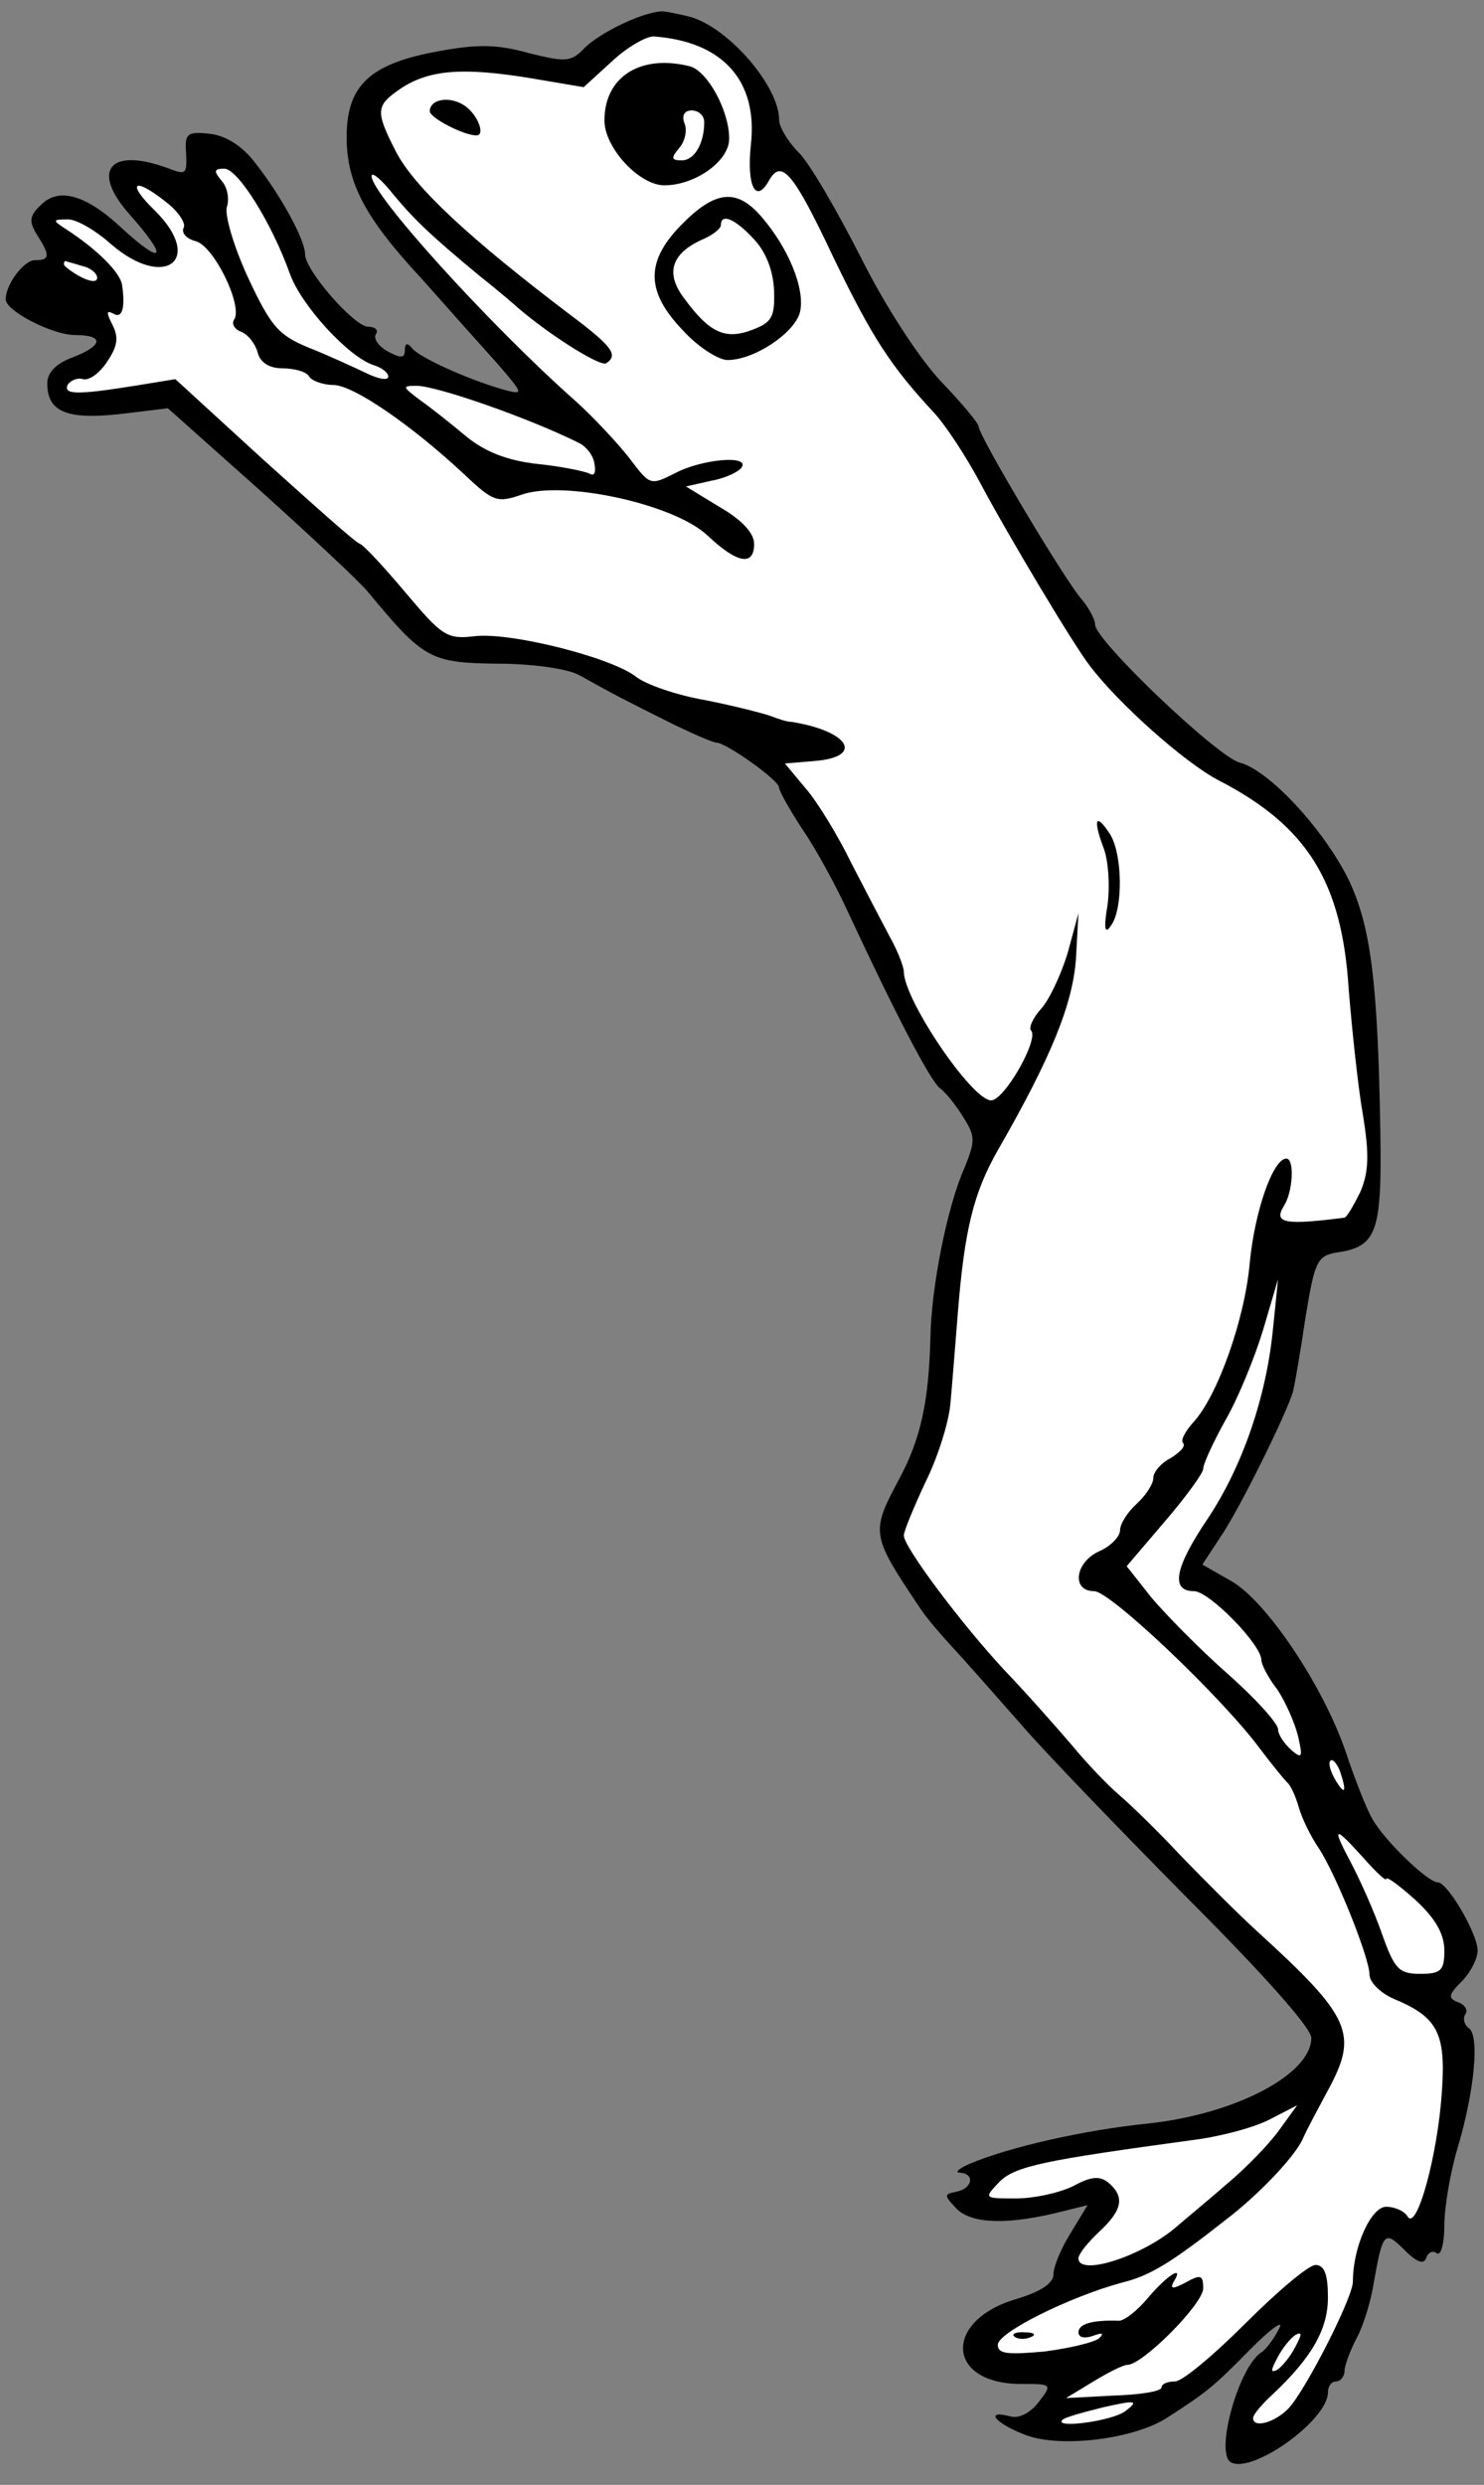 <?xml version="1.0" encoding="UTF-8" standalone="no"?>
<!DOCTYPE svg PUBLIC "-//W3C//DTD SVG 1.1//EN" "http://www.w3.org/Graphics/SVG/1.1/DTD/svg11.dtd">
<svg xmlns:xl="http://www.w3.org/1999/xlink" xmlns="http://www.w3.org/2000/svg" xmlns:dc="http://purl.org/dc/elements/1.1/" version="1.1" viewBox="34.413 61.413 207 346.5" width="207" height="346.5">
  <rect x="34.413" y="61.413" width="207" height="346.5" fill="#808080" stroke="none"/>
  <defs>
    <clipPath id="artboard_clip_path">
      <path d="M 34.413 61.413 L 241.413 61.413 L 241.413 407.913 L 34.413 407.913 Z"/>
    </clipPath>
  </defs>
  <g id="Frog_Salient" stroke="none" stroke-opacity="1" fill-opacity="1" stroke-dasharray="none" fill="none">
    <title>Frog Salient</title>
    <g id="Frog_Salient_Layer_2" clip-path="url(#artboard_clip_path)">
      <title>Layer 2</title>
      <g id="Group_136">
        <g id="Graphic_154">
          <path d="M 130.905 63.825 C 136.357 65.565 143.085 73.568 143.085 78.092 C 143.085 79.136 144.361 81.224 145.869 82.732 C 147.377 84.24 151.205 90.852 154.453 97.232 C 157.933 104.192 162.572 111.268 165.588 114.516 C 168.488 117.532 170.924 120.432 170.924 120.896 C 170.924 122.172 183.22 142.819 185.424 145.139 C 186.352 146.299 187.164 147.807 187.164 148.503 C 187.164 150.707 204.216 166.947 207.348 167.759 C 211.408 168.803 219.064 177.039 222.544 184.115 C 225.56 190.495 226.603 197.919 226.952 219.146 C 227.183 233.298 226.488 235.27 220.804 236.082 C 218.136 236.546 217.788 237.358 216.512 245.13 C 215.816 249.886 215.004 254.526 214.772 255.454 C 213.96 258.354 207.232 272.041 204.564 275.869 L 202.128 279.581 L 206.188 281.901 C 211.176 284.801 218.948 296.517 222.08 305.565 C 223.356 309.393 224.98 313.569 225.792 314.961 C 227.415 317.977 233.563 323.893 234.955 323.893 C 236.347 323.893 240.523 331.085 240.523 333.405 C 240.523 334.565 239.479 336.537 238.319 337.697 C 236.463 339.553 236.347 340.016 237.739 340.596 C 238.783 340.944 239.247 341.756 238.783 342.336 C 238.435 342.916 238.667 343.728 239.247 344.192 C 240.871 345.12 240.059 353.124 237.739 360.896 C 236.695 364.376 235.883 369.248 235.883 371.684 C 235.883 374.236 235.419 375.976 234.839 375.628 C 234.259 375.164 233.563 375.512 233.331 376.324 C 232.983 377.252 231.939 376.788 230.315 375.164 C 227.531 372.38 227.299 372.612 226.024 379.804 C 225.675 382.124 224.632 385.604 223.704 387.344 C 222.776 389.084 221.964 391.288 221.964 391.984 C 221.964 392.796 221.384 393.492 220.804 393.492 C 220.108 393.492 219.644 394.188 219.644 395 C 219.644 398.944 208.972 406.483 206.072 404.743 C 203.868 403.352 207.232 391.404 210.364 389.432 C 210.944 389.084 212.104 387.576 212.8 386.184 C 213.612 384.792 211.872 385.952 208.972 388.852 C 203.636 394.304 202.708 395 197.14 398.596 C 192.384 401.612 181.828 402.888 177.072 400.8 C 173.012 399.176 171.852 397.436 175.332 398.364 C 176.492 398.712 178.116 397.9 179.276 396.392 C 181.248 393.84 181.132 393.84 176.84 393.84 C 166.4 393.84 165.936 385.024 176.144 382.008 C 179.624 380.964 181.364 379.804 181.364 378.528 C 181.364 377.484 182.408 374.932 183.8 372.728 L 186.12 368.9 L 182.872 369.712 C 175.216 371.684 170.112 371.568 167.908 369.48 C 166.052 367.508 166.052 367.392 167.792 367.044 C 170.112 366.58 170.46 364.492 168.256 364.376 C 167.56 364.376 168.14 363.796 169.764 363.1 C 175.332 360.78 185.54 358.46 194.472 357.532 C 206.652 356.256 217.324 350.688 217.324 345.584 C 217.324 344.192 210.596 336.653 200.156 326.213 C 190.76 316.701 180.204 305.797 176.724 301.737 C 173.244 297.793 169.068 293.037 167.444 291.297 C 165.82 289.557 163.848 287.237 163.036 286.077 C 155.845 275.405 155.845 275.173 159.788 267.75 C 162.92 261.95 163.964 256.73 164.196 247.914 C 164.312 240.954 166.516 229.702 168.952 224.25 C 170.46 220.538 170.46 219.842 168.836 217.29 C 167.792 215.55 166.284 213.694 165.472 213.114 C 164.08 211.954 159.208 202.559 152.829 188.871 C 151.089 185.043 148.189 179.707 146.333 177.039 C 144.593 174.371 143.085 171.703 143.085 171.239 C 143.085 170.195 135.661 164.975 134.385 164.975 C 133.921 164.975 130.905 163.699 127.657 162.075 C 121.393 158.943 120.233 158.363 115.245 155.579 C 113.621 154.651 108.633 153.955 103.645 153.955 C 94.365 153.839 93.437 153.259 85.666 143.863 C 84.39 142.355 77.546 135.976 70.586 129.712 L 57.826 118.344 L 51.098 119.156 C 43.674 119.968 41.006 118.808 41.006 114.864 C 41.006 113.356 42.282 112.08 44.486 111.268 C 48.778 109.644 49.01 108.136 44.95 108.136 C 41.702 108.136 35.206 104.772 35.206 103.148 C 35.206 101.06 37.758 97.696 39.266 97.696 C 41.354 97.696 41.47 97.116 39.614 94.216 C 38.454 92.36 38.454 91.548 40.078 90.04 C 42.514 87.488 46.342 88.532 51.214 93.056 C 57.246 98.624 58.058 97.58 52.49 91.316 C 47.038 85.168 49.706 81.92 57.71 84.82 C 60.378 85.864 60.494 85.748 60.378 82.848 C 60.146 80.064 60.494 79.716 63.626 80.064 C 65.83 80.296 68.15 81.688 70.006 84.124 C 73.486 88.532 76.966 94.796 76.966 96.884 C 76.966 99.088 83.81 106.976 85.782 106.976 C 86.71 106.976 87.29 107.44 86.826 108.02 C 86.478 108.716 87.29 109.76 88.566 110.456 C 90.306 111.384 90.886 111.384 90.886 110.224 C 90.886 109.296 91.234 109.18 91.814 109.876 C 92.625 111.152 99.817 114.4 104.805 115.792 C 107.473 116.488 107.473 116.372 103.761 112.08 C 101.557 109.644 96.801 104.308 93.205 100.248 C 85.318 91.78 82.766 86.908 82.766 80.528 C 82.766 73.452 85.898 70.436 94.829 68.697 C 100.861 67.537 103.529 67.537 108.169 68.813 C 113.273 70.089 114.085 70.089 115.941 68.117 C 118.261 65.797 124.757 62.781 127.077 63.013 C 127.889 63.129 129.629 63.477 130.905 63.825 Z" fill="black"/>
        </g>
        <g id="Graphic_153">
          <path d="M 119.769 69.973 L 115.825 73.568 L 108.285 72.292 C 99.005 70.784 94.365 71.132 90.422 73.684 C 86.826 76.12 86.71 76.816 89.61 82.5 C 92.162 87.488 99.933 94.68 113.853 105.236 C 119.885 109.76 120.697 110.92 118.957 112.08 C 118.029 112.544 110.489 107.788 105.965 103.728 C 105.037 102.916 102.949 101.176 101.325 99.9 C 94.481 94.216 92.394 92.244 89.378 88.648 C 87.638 86.444 86.246 85.284 86.246 85.98 C 86.246 88.532 102.717 106.744 114.781 117.416 C 117.217 119.62 120.581 123.216 122.205 125.304 C 125.105 129.132 125.105 129.132 128.585 127.392 C 132.297 125.42 139.025 124.84 137.865 126.58 C 137.517 127.16 135.661 128.088 133.689 128.436 L 130.093 129.248 L 134.849 132.148 C 137.865 133.888 139.605 135.744 139.605 137.251 C 139.605 140.383 137.285 140.035 133.109 136.092 C 128.469 131.684 112.925 128.32 107.125 130.408 C 103.761 131.568 103.181 131.336 99.237 127.624 C 91.93 120.78 83.694 115.096 80.91 115.096 C 79.518 115.096 77.894 114.516 77.546 113.936 C 77.198 113.24 75.458 112.776 73.834 112.776 C 71.978 112.776 70.702 111.964 70.354 110.572 C 70.006 109.296 68.962 108.02 68.034 107.672 C 67.106 107.324 66.642 106.512 67.106 105.932 C 68.266 103.96 64.206 95.608 61.654 95.028 C 60.378 94.68 59.682 93.868 60.03 93.172 C 60.378 92.592 59.334 90.968 57.71 89.692 C 53.07 85.98 51.91 86.792 56.086 90.852 C 62.93 97.696 57.362 101.872 49.938 95.492 C 47.734 93.52 44.95 91.896 43.79 92.012 C 41.702 92.012 41.702 92.128 43.674 93.404 C 47.966 96.188 51.214 99.436 51.446 101.176 C 51.91 104.424 51.446 105.932 50.17 105.12 C 49.242 104.656 49.242 105.004 50.054 106.628 C 50.982 108.368 50.866 109.644 49.358 111.848 C 48.314 113.472 46.806 114.516 45.994 114.284 C 45.298 114.052 44.37 114.4 43.906 114.98 C 43.094 116.488 45.182 116.488 53.186 115.212 L 58.87 114.284 L 71.166 125.536 C 78.01 131.684 83.926 137.02 84.622 137.251 C 85.202 137.483 88.102 140.615 91.118 144.211 C 96.105 150.127 96.801 150.591 100.629 150.127 C 105.617 149.547 119.421 153.027 123.017 155.695 C 124.409 156.855 128.817 158.363 132.877 159.059 C 136.937 159.871 140.997 160.915 141.925 161.263 C 142.853 161.611 144.129 162.075 144.825 162.075 C 152.829 163.351 155.033 166.947 148.073 167.527 L 143.897 167.875 L 146.797 171.355 C 148.421 173.211 151.321 177.967 153.177 181.795 C 155.149 185.623 157.585 190.263 158.629 192.235 C 159.673 194.091 160.484 196.295 160.484 196.875 C 160.484 200.819 169.996 214.854 172.664 214.854 C 174.52 214.854 179.392 206.27 178.232 205.111 C 177.884 204.762 178.464 203.371 179.624 202.095 C 180.784 200.819 182.408 197.339 183.336 194.323 L 184.844 188.755 L 184.496 195.135 C 184.032 201.399 181.132 208.706 173.592 221.814 C 170.228 227.73 168.952 232.834 168.024 244.434 C 167.676 248.842 167.212 254.642 166.98 257.194 C 166.748 259.746 165.24 264.618 163.5 268.098 C 161.876 271.577 160.484 274.941 160.484 275.521 C 160.484 277.145 168.488 287.817 174.52 294.313 C 177.536 297.445 181.712 302.201 183.916 304.753 C 186.004 307.305 189.02 310.437 190.528 311.713 C 192.036 312.989 195.98 316.817 199.228 320.297 C 202.476 323.661 207.232 328.417 209.784 330.737 C 222.892 342.684 223.936 345.004 219.644 352.892 C 218.484 355.096 216.744 358.228 216.048 359.852 C 214.772 362.404 209.9 367.508 205.492 370.872 C 197.836 376.904 194.82 378.76 190.992 379.688 C 183.684 381.66 173.592 386.648 173.592 388.388 C 173.592 389.664 174.984 389.78 180.088 389.316 C 183.684 388.852 187.048 388.04 187.744 387.46 C 188.44 386.764 188.208 386.648 186.932 387.112 C 185.656 387.576 184.844 387.344 184.844 386.648 C 184.844 385.488 186.7 384.908 190.412 385.024 C 191.108 385.14 193.08 383.632 194.588 381.776 C 197.372 378.528 199.692 377.136 198.068 379.688 C 197.604 380.616 198.068 380.616 199.808 379.688 C 201.896 378.528 202.244 378.644 202.244 380.5 C 202.244 382.704 193.776 391.172 191.688 391.172 C 191.108 391.172 189.02 392.216 186.932 393.492 L 183.104 395.812 L 189.716 395.464 C 193.428 395.348 196.444 394.884 196.444 394.304 C 196.444 393.84 197.256 393.492 198.3 393.492 C 199.344 393.492 203.752 389.78 208.16 385.372 C 212.684 380.848 216.976 377.252 217.904 377.252 C 219.18 377.252 219.644 378.644 219.644 381.776 C 219.644 386.184 217.44 390.128 211.872 395.348 C 210.364 396.74 209.204 398.132 209.204 398.596 C 209.204 400.104 212.336 399.176 214.192 397.204 C 216.628 394.536 223.124 381.776 223.124 379.572 C 223.124 374.7 225.675 369.132 227.763 369.132 C 228.923 369.132 230.315 369.712 230.779 370.524 C 232.055 372.496 234.955 361.94 235.535 353.124 C 236.115 344.888 234.955 342.684 228.807 340.132 C 226.952 339.32 225.444 337.812 225.444 336.769 C 225.444 334.449 220.804 322.849 218.368 319.137 C 217.324 317.629 216.048 315.077 215.584 313.453 C 215.12 311.829 214.424 310.321 213.96 309.973 C 213.612 309.625 211.872 307.537 210.132 305.217 C 204.796 298.025 189.252 283.293 187.048 283.293 C 183.8 283.293 184.38 279.233 187.744 277.725 C 189.368 277.029 190.644 275.637 190.644 274.825 C 190.644 273.897 191.688 272.274 192.964 271.113 C 194.24 269.954 195.284 268.33 195.284 267.518 C 195.284 266.706 196.328 265.43 197.72 264.734 C 198.996 263.922 199.808 263.11 199.46 262.646 C 198.996 262.298 199.808 260.906 200.968 259.63 C 204.216 256.034 208.044 245.478 208.74 237.474 C 209.436 230.282 211.988 222.974 213.844 222.974 C 215.004 222.974 214.772 227.614 213.496 229.586 C 211.988 232.022 213.728 232.254 221.964 231.21 C 222.312 231.094 223.24 229.47 224.168 227.614 C 225.327 224.83 225.444 222.51 224.516 216.826 C 223.82 212.882 223.008 204.994 222.544 199.427 C 221.616 184.347 216.744 176.575 204.332 170.195 C 199.692 167.759 190.528 159.639 186.468 154.303 C 184.264 151.519 174.984 135.976 171.156 128.784 C 169.184 125.072 166.284 120.664 164.66 118.924 C 158.629 112.428 156.077 108.484 150.741 97.464 C 145.057 85.4 143.433 83.544 141.693 86.56 C 139.837 89.924 138.561 87.372 139.141 81.688 C 140.185 72.756 135.313 67.189 125.569 66.493 C 124.525 66.493 121.857 68.001 119.769 69.973 Z" fill="#FFFFFF"/>
        </g>
        <g id="Graphic_152">
          <path d="M 65.366 86.676 C 66.178 87.604 66.41 89.228 66.062 90.272 C 65.714 91.316 66.99 95.724 68.962 100.016 C 72.21 106.976 73.254 108.136 77.43 109.876 C 80.098 110.92 83.578 112.544 85.318 113.356 C 87.174 114.284 88.566 114.516 88.566 113.936 C 88.566 113.356 87.638 112.66 86.478 112.312 C 82.998 111.152 76.502 104.076 74.878 99.668 C 72.326 92.476 67.57 84.936 65.714 84.936 C 64.206 84.936 64.206 85.284 65.366 86.676 Z" fill="#FFFFFF"/>
        </g>
        <g id="Graphic_151">
          <path d="M 43.326 98.276 C 43.326 98.508 44.37 99.32 45.646 100.016 C 47.038 100.712 47.966 100.828 47.966 100.132 C 47.966 99.552 47.038 98.74 45.878 98.508 C 44.834 98.16 43.79 97.928 43.558 97.812 C 43.442 97.812 43.326 97.928 43.326 98.276 Z" fill="#FFFFFF"/>
        </g>
        <g id="Graphic_150">
          <path d="M 92.973 117.184 C 94.481 118.228 97.381 120.548 99.469 122.288 C 102.021 124.376 105.153 125.652 109.445 126.116 C 112.809 126.464 116.173 127.16 116.753 127.508 C 117.333 127.856 117.565 127.16 117.333 126.116 C 117.217 124.956 116.173 123.68 115.245 123.216 C 108.285 119.736 95.641 115.328 92.625 115.212 C 90.422 115.212 90.538 115.328 92.973 117.184 Z" fill="#FFFFFF"/>
        </g>
        <g id="Graphic_149">
          <path d="M 205.376 259.398 C 203.636 262.53 202.244 265.546 202.244 266.242 C 202.244 266.822 199.808 270.186 196.908 273.549 L 191.572 279.813 L 195.052 284.221 C 197.024 286.541 201.664 291.297 205.608 294.777 C 209.552 298.257 212.684 301.737 212.684 302.549 C 212.684 303.245 213.496 304.521 214.54 305.449 C 216.048 306.725 216.164 306.493 215.468 303.477 C 215.004 301.621 213.728 298.721 212.568 296.981 C 211.292 295.357 210.364 293.501 210.364 292.921 C 210.364 290.717 203.056 283.293 200.968 283.293 C 197.604 283.293 198.3 279.929 202.94 273.085 C 207.696 265.894 211.06 256.266 211.988 246.638 L 212.684 239.794 L 210.596 246.87 C 209.436 250.698 207.116 256.382 205.376 259.398 Z" fill="#FFFFFF"/>
        </g>
        <g id="Graphic_148">
          <path d="M 220.688 309.625 C 222.08 311.945 222.312 311.249 221.268 308.233 C 220.804 307.189 220.224 306.609 219.992 306.957 C 219.644 307.189 219.992 308.465 220.688 309.625 Z" fill="#FFFFFF"/>
        </g>
        <g id="Graphic_147">
          <path d="M 222.892 321.225 C 224.168 323.661 226.139 328.069 227.183 331.085 C 228.923 335.957 229.503 336.653 232.519 336.653 C 235.419 336.653 235.883 336.189 235.883 333.405 C 235.883 331.085 234.607 328.881 231.823 326.329 C 229.619 324.357 227.763 322.965 227.763 323.429 C 227.763 323.777 226.371 322.501 224.632 320.529 C 220.456 315.889 220.108 316.005 222.892 321.225 Z" fill="#FFFFFF"/>
        </g>
        <g id="Graphic_146">
          <path d="M 200.62 359.852 C 180.204 362.636 176.028 363.448 173.824 365.652 C 171.62 367.972 171.62 367.972 176.144 367.972 C 178.696 367.972 182.292 367.16 184.148 366.232 C 186.7 364.84 187.86 364.84 189.02 365.768 C 191.34 367.74 190.992 369.596 187.744 372.612 C 186.12 374.12 184.844 375.744 184.844 376.324 C 184.844 378.876 193.66 376.092 198.532 371.916 C 199.576 370.988 202.708 368.436 205.492 366 C 208.276 363.68 211.524 360.316 212.916 358.344 L 215.352 354.98 L 211.524 356.952 C 209.32 358.112 204.448 359.388 200.62 359.852 Z" fill="#FFFFFF"/>
        </g>
        <g id="Graphic_145">
          <path d="M 212.568 390.244 C 211.64 391.984 211.64 392.332 212.568 391.868 C 213.264 391.404 214.424 390.012 215.12 388.62 C 216.048 386.88 216.048 386.532 215.12 386.996 C 214.424 387.46 213.264 388.852 212.568 390.244 Z" fill="#FFFFFF"/>
        </g>
        <g id="Graphic_144">
          <path d="M 182.64 398.828 C 181.248 400.104 189.368 399.06 191.34 397.668 C 193.312 396.16 192.964 396.044 188.324 397.088 C 185.54 397.784 182.988 398.48 182.64 398.828 Z" fill="#FFFFFF"/>
        </g>
        <g id="Graphic_143">
          <path d="M 130.673 70.668 C 133.109 71.364 136.125 76.816 136.125 80.76 C 136.125 83.892 131.369 87.256 127.077 87.256 C 123.597 87.256 118.725 82.036 118.725 78.208 C 118.725 72.06 123.829 68.929 130.673 70.668 Z" fill="black"/>
        </g>
        <g id="Graphic_142">
          <path d="M 129.861 78.556 C 130.325 79.484 129.977 81.108 129.165 82.036 C 128.005 83.428 128.005 83.776 129.513 83.776 C 131.253 83.776 132.645 81.456 132.645 78.44 C 132.645 77.512 131.833 76.816 130.905 76.816 C 129.861 76.816 129.513 77.512 129.861 78.556 Z" fill="#FFFFFF"/>
        </g>
        <g id="Graphic_141">
          <path d="M 99.353 76.236 C 101.093 77.512 102.137 80.296 100.861 80.296 C 99.121 80.296 94.365 77.86 94.365 76.932 C 94.365 75.192 97.265 74.728 99.353 76.236 Z" fill="black"/>
        </g>
        <g id="Graphic_140">
          <path d="M 140.649 91.664 C 144.361 95.956 146.797 101.756 145.985 105.004 C 145.173 107.904 139.605 111.616 135.893 111.616 C 134.617 111.616 131.717 109.76 129.629 107.44 C 124.525 102.104 124.409 97.928 129.397 92.824 C 134.153 87.952 137.169 87.604 140.649 91.664 Z" fill="black"/>
        </g>
        <g id="Graphic_139">
          <path d="M 134.965 92.824 C 134.965 93.288 133.805 94.216 132.413 94.796 C 128.005 96.768 127.193 99.552 129.861 103.032 C 133.341 107.788 135.545 108.832 139.257 107.44 C 142.041 106.396 142.505 105.7 142.389 101.988 C 142.273 99.088 141.229 96.536 139.605 94.796 C 136.937 91.896 134.965 91.084 134.965 92.824 Z" fill="#FFFFFF"/>
        </g>
        <g id="Graphic_138">
          <path d="M 189.252 177.735 C 190.992 180.519 191.108 188.175 189.368 190.495 C 188.556 191.771 188.324 190.959 188.904 187.595 C 189.252 184.927 189.02 181.331 188.324 179.591 C 186.816 175.531 187.28 174.719 189.252 177.735 Z" fill="black"/>
        </g>
        <g id="Graphic_137">
          <path d="M 178.116 387.344 C 177.304 387.692 176.26 387.576 175.912 387.228 C 175.448 386.88 176.144 386.532 177.42 386.648 C 178.696 386.648 179.044 386.996 178.116 387.344 Z" fill="black"/>
        </g>
      </g>
    </g>
  </g>
</svg>
